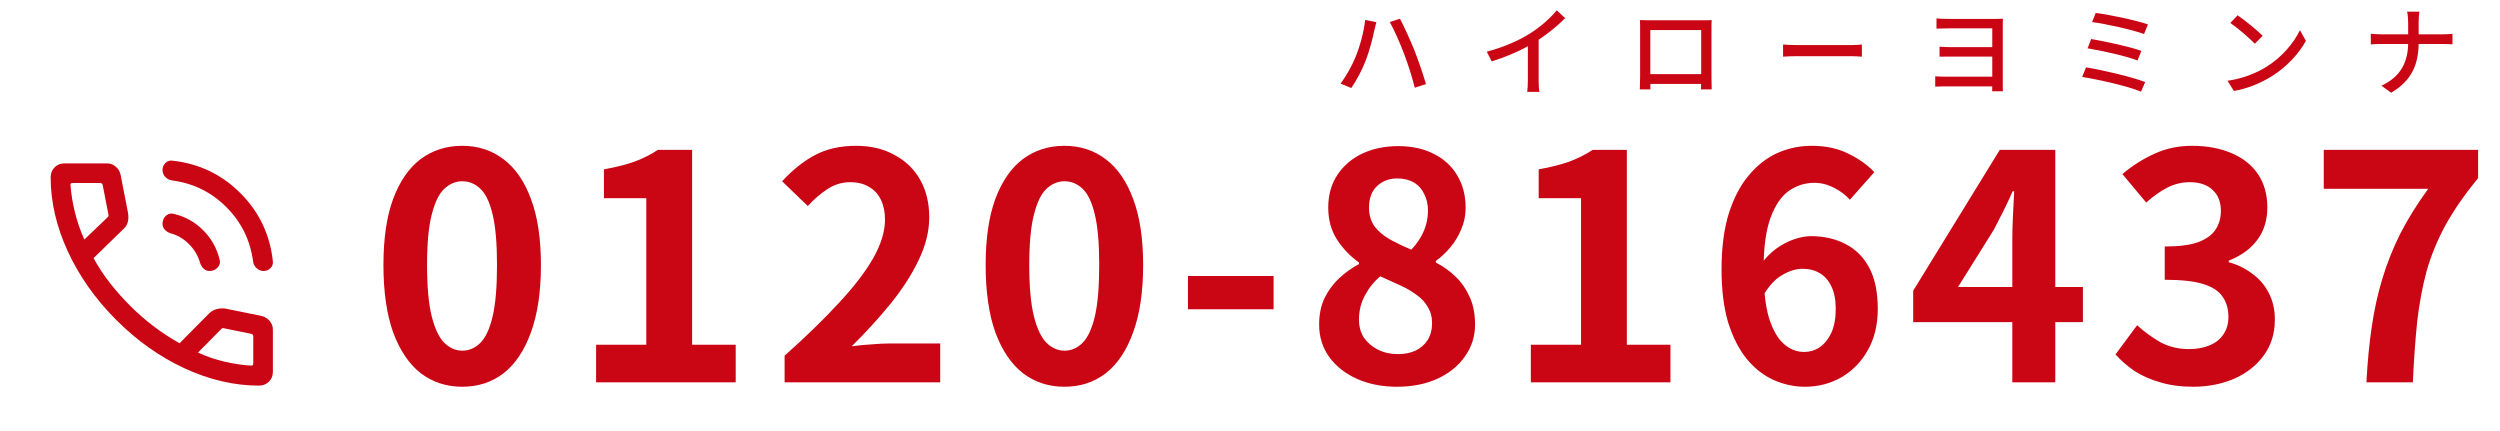 <svg width="255" height="44" viewBox="0 0 255 44" fill="none" xmlns="http://www.w3.org/2000/svg">
<path d="M26.881 27.641C26.613 27.641 26.376 27.545 26.17 27.353C25.963 27.162 25.843 26.924 25.81 26.641C25.521 24.489 24.615 22.651 23.091 21.127C21.567 19.603 19.729 18.696 17.577 18.407C17.294 18.374 17.056 18.258 16.864 18.058C16.673 17.858 16.577 17.616 16.577 17.332C16.577 17.049 16.676 16.812 16.874 16.62C17.073 16.429 17.307 16.351 17.577 16.387C20.291 16.681 22.606 17.785 24.519 19.699C26.433 21.612 27.537 23.926 27.831 26.641C27.867 26.911 27.788 27.145 27.596 27.343C27.404 27.542 27.165 27.641 26.881 27.641ZM21.364 27.641C21.147 27.641 20.955 27.567 20.787 27.418C20.62 27.269 20.494 27.071 20.41 26.823C20.207 26.102 19.834 25.465 19.291 24.914C18.748 24.363 18.116 23.99 17.395 23.795C17.147 23.711 16.949 23.586 16.8 23.419C16.651 23.251 16.577 23.051 16.577 22.817C16.577 22.482 16.692 22.213 16.922 22.008C17.152 21.802 17.413 21.736 17.705 21.808C18.873 22.079 19.879 22.637 20.723 23.481C21.567 24.326 22.13 25.337 22.41 26.513C22.482 26.805 22.409 27.066 22.192 27.296C21.975 27.526 21.699 27.641 21.364 27.641ZM26.421 39.333C23.908 39.333 21.383 38.749 18.848 37.581C16.312 36.412 13.982 34.764 11.858 32.636C9.734 30.508 8.088 28.178 6.919 25.646C5.751 23.114 5.167 20.592 5.167 18.079C5.167 17.676 5.3 17.339 5.567 17.07C5.833 16.801 6.167 16.666 6.567 16.666H10.915C11.252 16.666 11.549 16.776 11.806 16.996C12.064 17.216 12.227 17.487 12.297 17.81L13.062 21.733C13.114 22.097 13.103 22.41 13.028 22.672C12.953 22.933 12.818 23.153 12.623 23.331L9.544 26.328C10.039 27.236 10.606 28.094 11.242 28.904C11.879 29.713 12.568 30.486 13.31 31.223C14.042 31.955 14.82 32.634 15.644 33.261C16.468 33.889 17.357 34.472 18.313 35.013L21.305 31.995C21.514 31.778 21.766 31.625 22.063 31.538C22.359 31.451 22.668 31.43 22.987 31.474L26.69 32.228C27.026 32.317 27.301 32.489 27.514 32.743C27.727 32.998 27.833 33.287 27.833 33.61V37.933C27.833 38.333 27.699 38.666 27.43 38.933C27.16 39.2 26.824 39.333 26.421 39.333ZM8.597 24.436L10.977 22.159C11.02 22.125 11.047 22.078 11.06 22.018C11.073 21.958 11.071 21.902 11.054 21.851L10.474 18.872C10.457 18.803 10.427 18.752 10.385 18.718C10.342 18.684 10.286 18.666 10.218 18.666H7.367C7.315 18.666 7.273 18.684 7.238 18.718C7.204 18.752 7.187 18.795 7.187 18.846C7.256 19.757 7.405 20.683 7.635 21.623C7.865 22.563 8.185 23.501 8.597 24.436ZM20.197 35.959C21.081 36.371 22.003 36.686 22.963 36.904C23.923 37.122 24.82 37.251 25.654 37.292C25.705 37.292 25.748 37.275 25.782 37.241C25.816 37.207 25.833 37.164 25.833 37.113V34.307C25.833 34.239 25.816 34.184 25.782 34.141C25.748 34.098 25.697 34.068 25.628 34.051L22.828 33.482C22.777 33.465 22.732 33.463 22.694 33.475C22.655 33.488 22.615 33.516 22.572 33.559L20.197 35.959Z" fill="#CA0615"/>
<path d="M47.143 39.448C45.543 39.448 44.135 38.989 42.919 38.072C41.724 37.133 40.786 35.747 40.103 33.912C39.442 32.056 39.111 29.763 39.111 27.032C39.111 24.323 39.442 22.072 40.103 20.28C40.786 18.467 41.724 17.112 42.919 16.216C44.135 15.32 45.543 14.872 47.143 14.872C48.764 14.872 50.172 15.331 51.367 16.248C52.562 17.144 53.49 18.488 54.151 20.28C54.834 22.072 55.175 24.323 55.175 27.032C55.175 29.763 54.834 32.056 54.151 33.912C53.49 35.747 52.562 37.133 51.367 38.072C50.172 38.989 48.764 39.448 47.143 39.448ZM47.143 35.768C47.847 35.768 48.466 35.501 48.999 34.968C49.532 34.435 49.949 33.539 50.247 32.28C50.546 31 50.695 29.251 50.695 27.032C50.695 24.835 50.546 23.117 50.247 21.88C49.949 20.621 49.532 19.747 48.999 19.256C48.466 18.744 47.847 18.488 47.143 18.488C46.482 18.488 45.874 18.744 45.319 19.256C44.786 19.747 44.359 20.621 44.039 21.88C43.719 23.117 43.559 24.835 43.559 27.032C43.559 29.251 43.719 31 44.039 32.28C44.359 33.539 44.786 34.435 45.319 34.968C45.874 35.501 46.482 35.768 47.143 35.768ZM60.802 39V35.16H65.922V20.216H61.602V17.272C62.797 17.059 63.821 16.803 64.674 16.504C65.549 16.184 66.359 15.779 67.106 15.288H70.594V35.16H75.042V39H60.802ZM80.029 39V36.28C82.184 34.36 84.019 32.579 85.533 30.936C87.069 29.293 88.243 27.768 89.053 26.36C89.864 24.931 90.269 23.608 90.269 22.392C90.269 21.624 90.13 20.952 89.853 20.376C89.576 19.8 89.171 19.363 88.637 19.064C88.125 18.744 87.485 18.584 86.717 18.584C85.864 18.584 85.075 18.829 84.349 19.32C83.645 19.789 82.995 20.355 82.397 21.016L79.773 18.488C80.882 17.293 82.013 16.397 83.165 15.8C84.338 15.181 85.725 14.872 87.325 14.872C88.819 14.872 90.12 15.181 91.229 15.8C92.36 16.397 93.234 17.24 93.853 18.328C94.472 19.416 94.781 20.696 94.781 22.168C94.781 23.597 94.418 25.059 93.693 26.552C92.989 28.024 92.04 29.496 90.845 30.968C89.65 32.44 88.328 33.891 86.877 35.32C87.496 35.235 88.157 35.171 88.861 35.128C89.587 35.064 90.227 35.032 90.781 35.032H95.901V39H80.029ZM108.568 39.448C106.968 39.448 105.56 38.989 104.344 38.072C103.149 37.133 102.211 35.747 101.528 33.912C100.867 32.056 100.536 29.763 100.536 27.032C100.536 24.323 100.867 22.072 101.528 20.28C102.211 18.467 103.149 17.112 104.344 16.216C105.56 15.32 106.968 14.872 108.568 14.872C110.189 14.872 111.597 15.331 112.792 16.248C113.987 17.144 114.915 18.488 115.576 20.28C116.259 22.072 116.6 24.323 116.6 27.032C116.6 29.763 116.259 32.056 115.576 33.912C114.915 35.747 113.987 37.133 112.792 38.072C111.597 38.989 110.189 39.448 108.568 39.448ZM108.568 35.768C109.272 35.768 109.891 35.501 110.424 34.968C110.957 34.435 111.373 33.539 111.672 32.28C111.971 31 112.12 29.251 112.12 27.032C112.12 24.835 111.971 23.117 111.672 21.88C111.373 20.621 110.957 19.747 110.424 19.256C109.891 18.744 109.272 18.488 108.568 18.488C107.907 18.488 107.299 18.744 106.744 19.256C106.211 19.747 105.784 20.621 105.464 21.88C105.144 23.117 104.984 24.835 104.984 27.032C104.984 29.251 105.144 31 105.464 32.28C105.784 33.539 106.211 34.435 106.744 34.968C107.299 35.501 107.907 35.768 108.568 35.768ZM121.171 31.544V28.152H129.907V31.544H121.171ZM142.487 39.448C140.972 39.448 139.618 39.181 138.423 38.648C137.228 38.115 136.279 37.368 135.575 36.408C134.892 35.448 134.551 34.349 134.551 33.112C134.551 32.088 134.732 31.192 135.095 30.424C135.479 29.635 135.98 28.952 136.599 28.376C137.218 27.8 137.89 27.32 138.615 26.936V26.776C137.719 26.136 136.972 25.357 136.375 24.44C135.778 23.501 135.479 22.413 135.479 21.176C135.479 19.896 135.788 18.787 136.407 17.848C137.026 16.909 137.868 16.184 138.935 15.672C140.023 15.16 141.25 14.904 142.615 14.904C144.023 14.904 145.239 15.171 146.263 15.704C147.287 16.216 148.076 16.941 148.631 17.88C149.207 18.819 149.495 19.928 149.495 21.208C149.495 21.976 149.346 22.701 149.047 23.384C148.77 24.067 148.396 24.685 147.927 25.24C147.479 25.773 146.988 26.232 146.455 26.616V26.776C147.202 27.16 147.874 27.64 148.471 28.216C149.068 28.792 149.548 29.485 149.911 30.296C150.274 31.085 150.455 32.024 150.455 33.112C150.455 34.307 150.114 35.384 149.431 36.344C148.77 37.304 147.842 38.061 146.647 38.616C145.452 39.171 144.066 39.448 142.487 39.448ZM143.959 25.464C144.535 24.845 144.962 24.205 145.239 23.544C145.516 22.883 145.655 22.2 145.655 21.496C145.655 20.856 145.527 20.291 145.271 19.8C145.036 19.288 144.684 18.893 144.215 18.616C143.746 18.339 143.18 18.2 142.519 18.2C141.708 18.2 141.026 18.456 140.471 18.968C139.916 19.48 139.639 20.216 139.639 21.176C139.639 21.901 139.82 22.531 140.183 23.064C140.567 23.576 141.09 24.024 141.751 24.408C142.412 24.771 143.148 25.123 143.959 25.464ZM142.583 36.12C143.266 36.12 143.863 36.003 144.375 35.768C144.908 35.512 145.324 35.149 145.623 34.68C145.922 34.189 146.071 33.613 146.071 32.952C146.071 32.333 145.932 31.8 145.655 31.352C145.399 30.883 145.036 30.477 144.567 30.136C144.098 29.773 143.543 29.443 142.903 29.144C142.263 28.845 141.559 28.525 140.791 28.184C140.151 28.717 139.628 29.368 139.223 30.136C138.818 30.883 138.615 31.704 138.615 32.6C138.615 33.304 138.786 33.923 139.127 34.456C139.49 34.968 139.97 35.373 140.567 35.672C141.164 35.971 141.836 36.12 142.583 36.12ZM156.146 39V35.16H161.266V20.216H156.946V17.272C158.141 17.059 159.165 16.803 160.018 16.504C160.893 16.184 161.703 15.779 162.45 15.288H165.938V35.16H170.386V39H156.146ZM184.109 39.448C183 39.448 181.922 39.213 180.877 38.744C179.853 38.275 178.946 37.56 178.157 36.6C177.368 35.619 176.738 34.381 176.269 32.888C175.821 31.373 175.597 29.571 175.597 27.48C175.597 25.283 175.842 23.384 176.333 21.784C176.845 20.184 177.528 18.883 178.381 17.88C179.234 16.856 180.205 16.099 181.293 15.608C182.402 15.117 183.565 14.872 184.781 14.872C186.232 14.872 187.48 15.139 188.525 15.672C189.592 16.184 190.477 16.813 191.181 17.56L188.685 20.376C188.28 19.907 187.746 19.501 187.085 19.16C186.424 18.819 185.752 18.648 185.069 18.648C184.109 18.648 183.234 18.925 182.445 19.48C181.677 20.035 181.058 20.952 180.589 22.232C180.12 23.512 179.885 25.261 179.885 27.48C179.885 29.528 180.066 31.171 180.429 32.408C180.813 33.624 181.314 34.509 181.933 35.064C182.552 35.619 183.245 35.896 184.013 35.896C184.61 35.896 185.144 35.736 185.613 35.416C186.104 35.075 186.498 34.584 186.797 33.944C187.096 33.283 187.245 32.472 187.245 31.512C187.245 30.573 187.096 29.805 186.797 29.208C186.52 28.611 186.125 28.163 185.613 27.864C185.122 27.565 184.536 27.416 183.853 27.416C183.213 27.416 182.541 27.619 181.837 28.024C181.133 28.408 180.482 29.091 179.885 30.072L179.661 26.904C180.088 26.307 180.589 25.795 181.165 25.368C181.762 24.941 182.37 24.621 182.989 24.408C183.629 24.195 184.205 24.088 184.717 24.088C186.04 24.088 187.213 24.355 188.237 24.888C189.282 25.421 190.093 26.232 190.669 27.32C191.245 28.408 191.533 29.805 191.533 31.512C191.533 33.133 191.192 34.541 190.509 35.736C189.848 36.909 188.952 37.827 187.821 38.488C186.69 39.128 185.453 39.448 184.109 39.448ZM205.256 39V24.44C205.256 23.757 205.277 22.947 205.32 22.008C205.363 21.048 205.405 20.216 205.448 19.512H205.288C205.011 20.152 204.712 20.792 204.392 21.432C204.072 22.072 203.741 22.723 203.4 23.384L199.72 29.272H212.456V32.856H195.144V29.656L203.976 15.288H209.64V39H205.256ZM223.683 39.448C222.446 39.448 221.336 39.299 220.355 39C219.374 38.723 218.499 38.339 217.731 37.848C216.984 37.336 216.334 36.771 215.779 36.152L217.987 33.176C218.712 33.837 219.502 34.413 220.355 34.904C221.23 35.373 222.2 35.608 223.267 35.608C224.078 35.608 224.782 35.48 225.379 35.224C225.998 34.968 226.467 34.595 226.787 34.104C227.128 33.613 227.299 33.016 227.299 32.312C227.299 31.523 227.107 30.851 226.723 30.296C226.36 29.72 225.71 29.283 224.771 28.984C223.832 28.685 222.51 28.536 220.803 28.536V25.144C222.254 25.144 223.395 24.995 224.227 24.696C225.059 24.376 225.646 23.949 225.987 23.416C226.35 22.861 226.531 22.232 226.531 21.528C226.531 20.611 226.254 19.896 225.699 19.384C225.144 18.851 224.366 18.584 223.363 18.584C222.531 18.584 221.752 18.776 221.027 19.16C220.323 19.523 219.619 20.024 218.915 20.664L216.483 17.752C217.528 16.877 218.627 16.184 219.779 15.672C220.931 15.139 222.2 14.872 223.587 14.872C225.102 14.872 226.435 15.117 227.587 15.608C228.76 16.099 229.667 16.813 230.307 17.752C230.947 18.691 231.267 19.832 231.267 21.176C231.267 22.456 230.926 23.555 230.243 24.472C229.56 25.389 228.59 26.093 227.331 26.584V26.744C228.206 26.979 228.995 27.363 229.699 27.896C230.424 28.408 230.99 29.059 231.395 29.848C231.822 30.637 232.035 31.555 232.035 32.6C232.035 34.029 231.651 35.256 230.883 36.28C230.136 37.304 229.123 38.093 227.843 38.648C226.584 39.181 225.198 39.448 223.683 39.448ZM241.374 39C241.481 36.952 241.662 35.064 241.918 33.336C242.174 31.587 242.537 29.944 243.006 28.408C243.475 26.851 244.083 25.325 244.83 23.832C245.598 22.339 246.547 20.813 247.678 19.256H237.022V15.288H252.766V18.168C251.401 19.832 250.291 21.432 249.438 22.968C248.606 24.504 247.966 26.061 247.518 27.64C247.091 29.219 246.771 30.925 246.558 32.76C246.366 34.595 246.217 36.675 246.11 39H241.374Z" fill="#CA0615"/>
<path d="M138.278 5.78C138.718 4.71 139.118 3.23 139.248 2.03L140.388 2.26C140.318 2.51 140.228 2.89 140.178 3.11C140.048 3.77 139.688 5.2 139.298 6.19C138.938 7.13 138.368 8.2 137.828 8.98L136.738 8.52C137.358 7.7 137.938 6.63 138.278 5.78ZM143.208 5.47C142.818 4.43 142.188 3.01 141.758 2.25L142.798 1.91C143.198 2.66 143.858 4.11 144.268 5.13C144.648 6.08 145.178 7.64 145.448 8.58L144.308 8.95C144.038 7.86 143.618 6.54 143.208 5.47ZM151.652 5.27C153.412 4.81 154.912 4.13 156.022 3.44C157.062 2.79 158.122 1.87 158.792 1.05L159.642 1.85C158.762 2.75 157.632 3.64 156.462 4.36C155.352 5.04 153.742 5.78 152.152 6.26L151.652 5.27ZM155.842 3.95L156.942 3.66V8.2C156.942 8.6 156.962 9.15 157.022 9.37H155.772C155.812 9.16 155.842 8.6 155.842 8.2V3.95ZM167.272 2.05C167.672 2.06 167.982 2.07 168.232 2.07C168.852 2.07 173.072 2.07 173.662 2.07C173.892 2.07 174.262 2.07 174.592 2.05C174.572 2.32 174.572 2.64 174.572 2.91C174.572 3.44 174.572 7.35 174.572 7.83C174.572 8.18 174.582 9.04 174.592 9.12H173.502C173.502 9.04 173.522 8.38 173.522 7.9C173.522 7.44 173.522 3.07 173.522 3.07H168.332C168.332 3.07 168.332 7.41 168.332 7.9C168.332 8.3 168.342 9.02 168.342 9.12H167.262C167.262 9.02 167.292 8.23 167.292 7.82C167.292 7.33 167.292 3.38 167.292 2.91C167.292 2.66 167.292 2.31 167.272 2.05ZM173.922 7.56V8.56H167.812V7.56H173.922ZM181.872 4.54C182.202 4.57 182.812 4.6 183.362 4.6C184.292 4.6 187.982 4.6 188.792 4.6C189.282 4.6 189.672 4.56 189.912 4.54V5.78C189.692 5.77 189.232 5.73 188.802 5.73C187.982 5.73 184.292 5.73 183.362 5.73C182.802 5.73 182.212 5.75 181.872 5.78V4.54ZM197.522 1.88C197.802 1.91 198.512 1.93 198.892 1.93C199.722 1.93 202.492 1.93 203.512 1.93C203.802 1.93 204.112 1.92 204.292 1.91C204.282 2.06 204.282 2.34 204.282 2.6C204.282 3.06 204.282 7.62 204.282 8.64C204.282 8.85 204.292 9.12 204.292 9.31H203.202C203.212 9.14 203.212 8.82 203.212 8.56C203.212 7.27 203.212 3.28 203.212 2.89C202.772 2.89 199.722 2.89 198.892 2.89C198.512 2.89 197.792 2.91 197.522 2.92V1.88ZM197.832 4.76C198.112 4.79 198.582 4.81 199.022 4.81C199.662 4.81 203.382 4.81 203.732 4.81V5.77C203.382 5.77 199.662 5.77 199.032 5.77C198.582 5.77 198.092 5.78 197.832 5.78V4.76ZM197.392 7.78C197.592 7.8 197.962 7.82 198.402 7.82C199.132 7.82 203.192 7.82 203.742 7.82V8.81C203.092 8.81 199.132 8.81 198.402 8.81C198.022 8.81 197.592 8.83 197.392 8.84V7.78ZM213.762 1.32C215.062 1.48 217.832 2.05 219.092 2.49L218.692 3.47C217.502 3.03 214.782 2.43 213.392 2.25L213.762 1.32ZM213.302 3.98C214.702 4.22 217.172 4.74 218.422 5.19L218.032 6.17C216.882 5.72 214.382 5.16 212.932 4.93L213.302 3.98ZM212.772 6.87C214.462 7.14 217.442 7.84 218.812 8.37L218.382 9.35C217.042 8.78 213.992 8.1 212.382 7.85L212.772 6.87ZM228.232 1.56C228.932 2.03 230.222 3.07 230.792 3.65L229.992 4.46C229.482 3.92 228.232 2.84 227.492 2.34L228.232 1.56ZM227.202 8.24C228.862 8 230.162 7.43 231.122 6.85C232.742 5.86 233.992 4.36 234.592 3.07L235.202 4.17C234.492 5.46 233.252 6.83 231.702 7.79C230.692 8.41 229.422 9 227.862 9.28L227.202 8.24ZM245.632 2.26C245.632 1.94 245.592 1.44 245.522 1.19H246.772C246.732 1.44 246.702 1.96 246.702 2.27C246.702 2.83 246.702 3.68 246.702 4.32C246.702 6.51 246.042 8.2 243.892 9.46L242.912 8.74C244.902 7.81 245.632 6.29 245.632 4.32C245.632 3.69 245.632 2.82 245.632 2.26ZM241.822 3.44C242.072 3.47 242.462 3.5 242.832 3.5C243.362 3.5 248.642 3.5 249.182 3.5C249.572 3.5 249.972 3.47 250.152 3.45V4.52C249.972 4.51 249.522 4.49 249.172 4.49C248.642 4.49 243.362 4.49 242.862 4.49C242.462 4.49 242.082 4.51 241.822 4.53V3.44Z" fill="#CA0615"/>
</svg>

